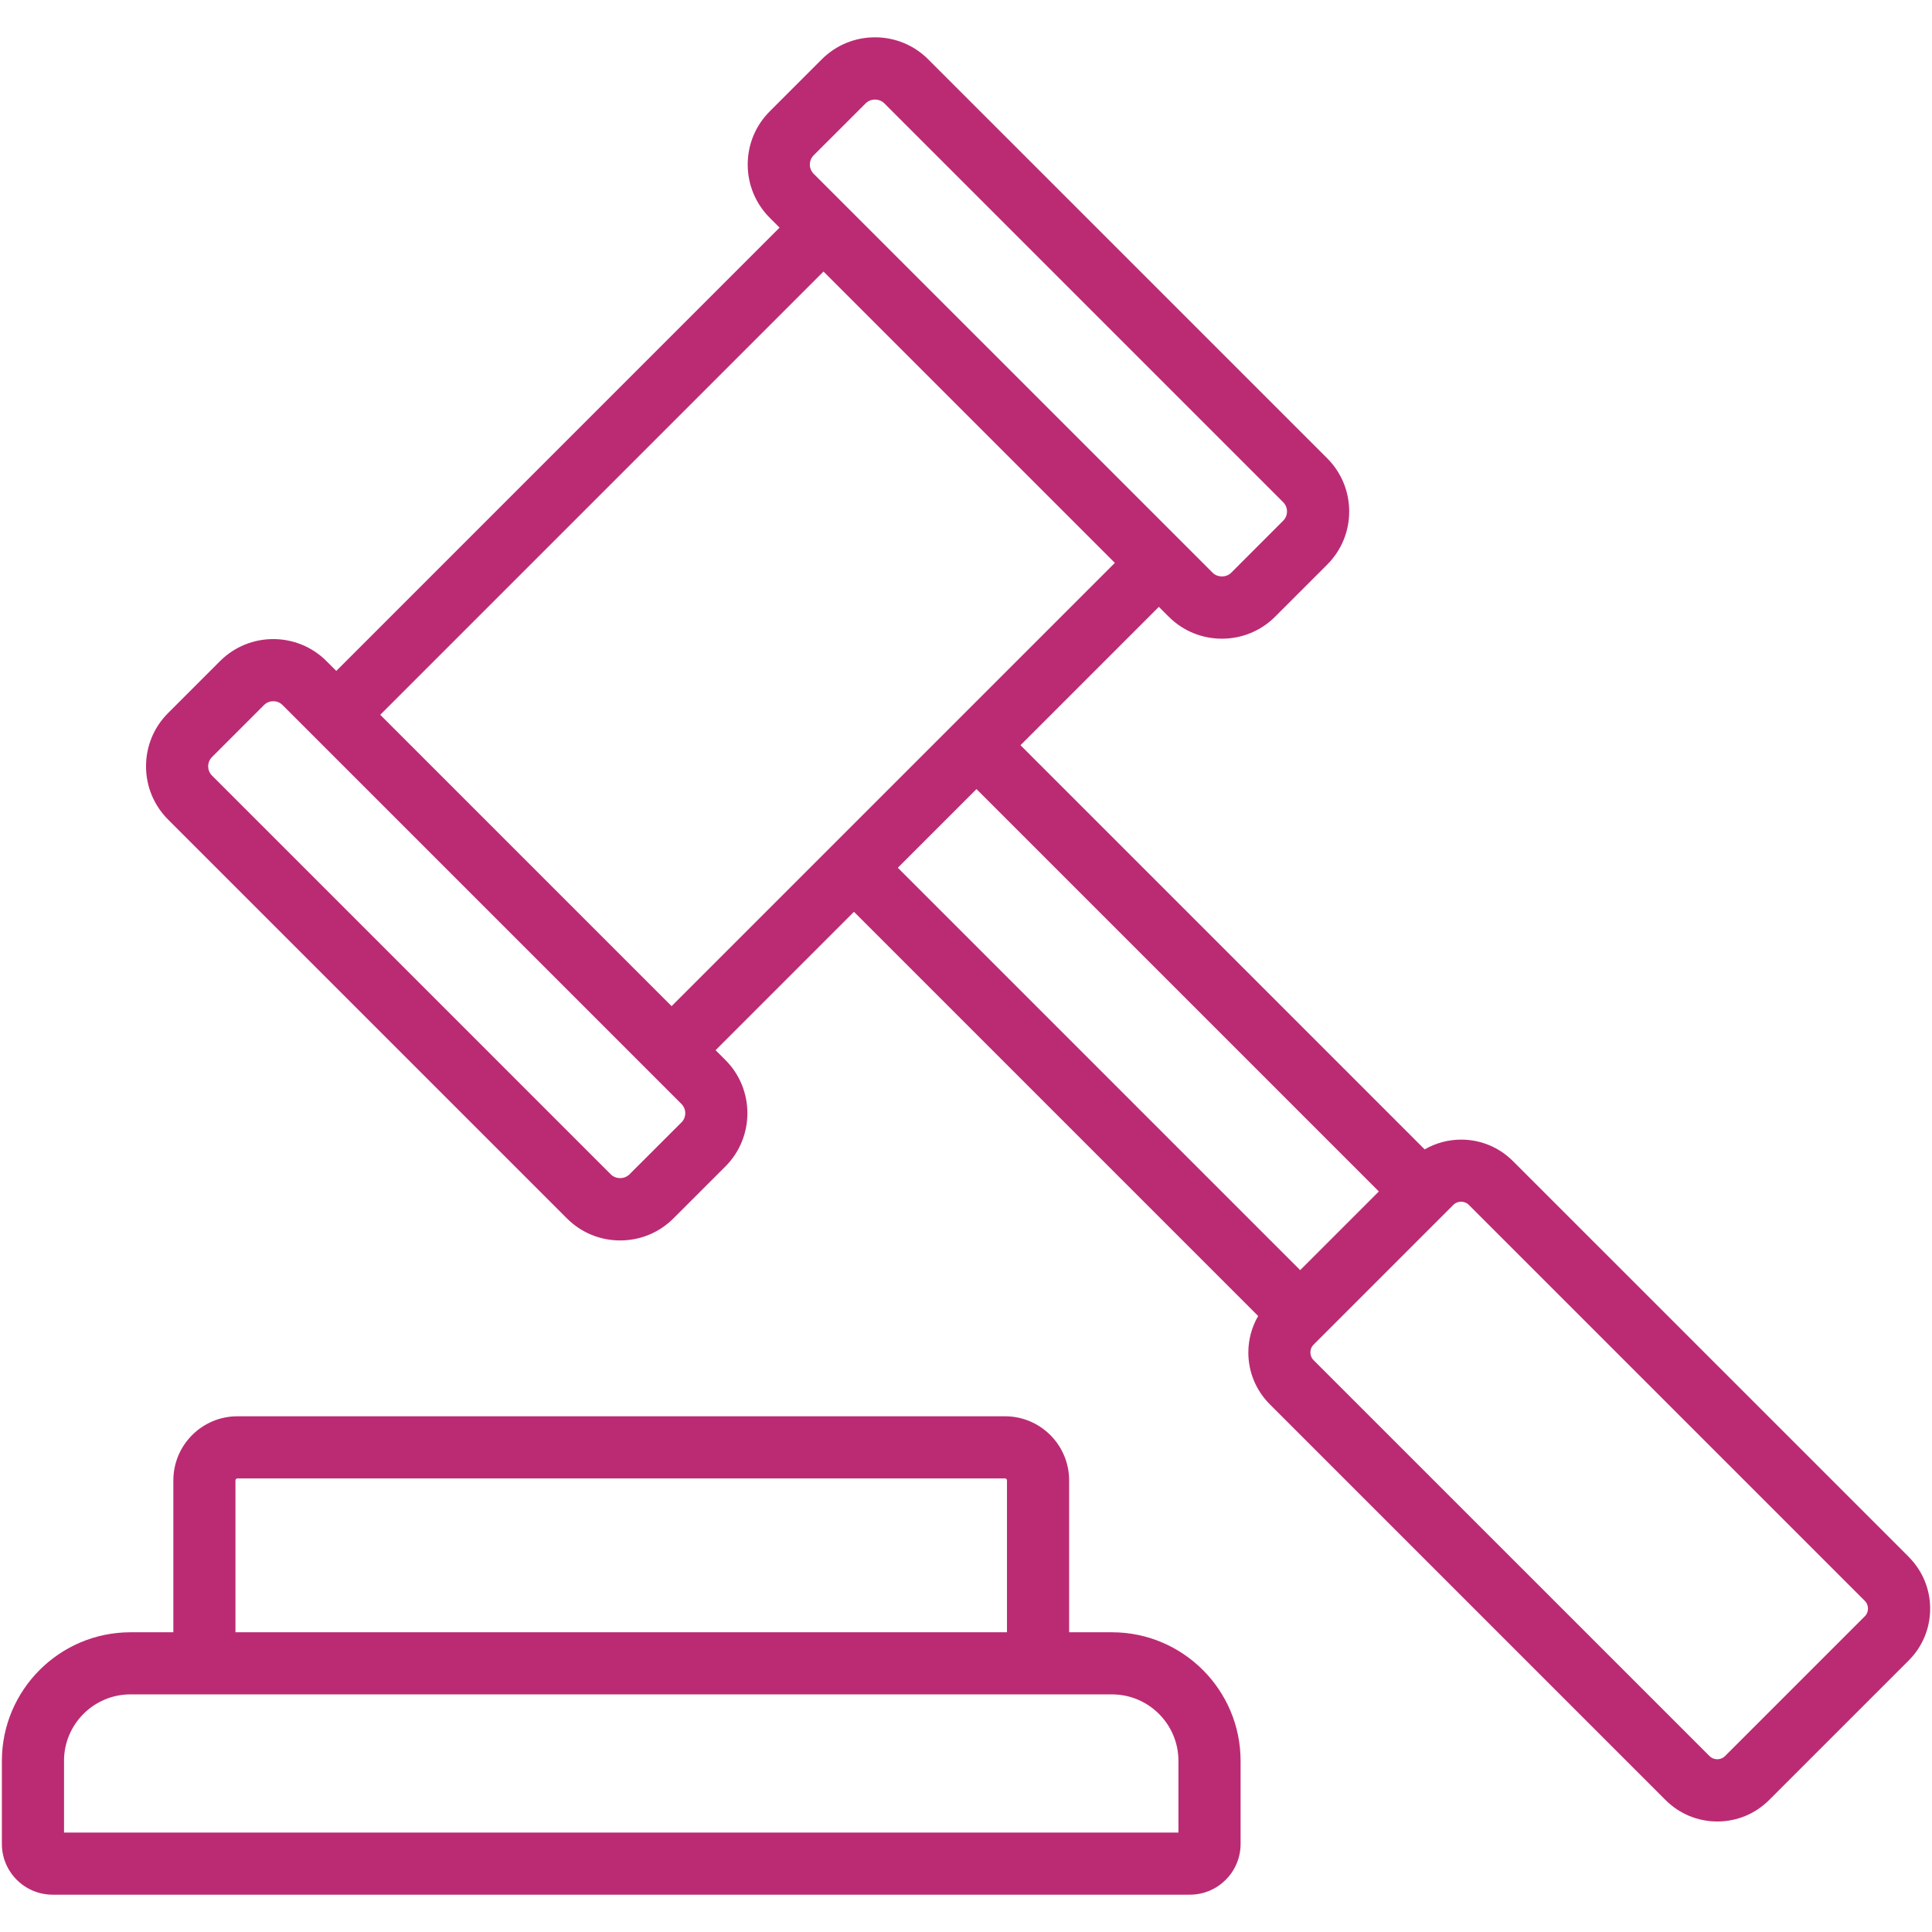 <?xml version="1.0" encoding="UTF-8"?><svg id="a" xmlns="http://www.w3.org/2000/svg" viewBox="0 0 512 512"><path d="M505.82,412.57l-104.89-104.88c-3.66-3.66-8.54-5.68-13.72-5.68-3.39,0-6.72,.9-9.66,2.59l-107.11-107.11,36.67-36.67,2.6,2.6c3.77,3.77,8.78,5.84,14.11,5.84s10.34-2.08,14.11-5.84l13.77-13.77c3.77-3.77,5.85-8.78,5.85-14.11s-2.08-10.34-5.85-14.11L245.99,15.73c-3.77-3.77-8.78-5.84-14.11-5.84s-10.34,2.07-14.11,5.84l-13.77,13.77c-3.77,3.77-5.85,8.78-5.85,14.11s2.08,10.34,5.84,14.11l2.6,2.6-117.47,117.48-2.6-2.6c-7.78-7.78-20.44-7.78-28.21,0l-13.77,13.77c-3.77,3.77-5.84,8.78-5.84,14.11s2.08,10.34,5.84,14.11l105.7,105.7c3.77,3.77,8.78,5.84,14.11,5.84s10.34-2.08,14.11-5.84l13.78-13.77c7.77-7.78,7.77-20.44,0-28.21l-2.6-2.6,36.67-36.67,107.11,107.11c-1.7,2.94-2.6,6.28-2.6,9.67,0,5.18,2.02,10.05,5.68,13.72l104.89,104.89c3.66,3.66,8.54,5.68,13.72,5.68s10.05-2.02,13.72-5.68l37-36.99c3.66-3.67,5.68-8.54,5.68-13.72s-2.02-10.06-5.68-13.72ZM214.62,43.61c0-.93,.36-1.8,1.02-2.46l13.78-13.77c1.31-1.32,3.61-1.32,4.93,0l105.7,105.7c.66,.66,1.02,1.53,1.02,2.46s-.36,1.8-1.02,2.46l-13.77,13.78c-.62,.62-1.52,.98-2.46,.98s-1.84-.36-2.46-.98L215.65,46.08c-.66-.66-1.03-1.54-1.03-2.47Zm80.83,105.56l-117.47,117.47-77.21-77.21,117.47-117.47,77.21,77.21Zm-114.87,148.29l-13.78,13.77c-.62,.62-1.52,.98-2.46,.98s-1.84-.36-2.46-.98L56.19,205.54c-.66-.66-1.02-1.54-1.02-2.46s.36-1.81,1.02-2.46l13.77-13.77c.66-.66,1.53-1.02,2.46-1.02s1.81,.36,2.46,1.02l105.7,105.7c1.36,1.35,1.36,3.56,0,4.93Zm184.83,18.29l-20.85,20.85-106.63-106.63,20.85-20.85,106.63,106.63Zm128.76,112.61l-37,37c-.75,.75-1.62,.86-2.07,.86s-1.33-.11-2.08-.86l-104.89-104.88c-.75-.75-.86-1.62-.86-2.08s.11-1.33,.86-2.07l37-37c.74-.75,1.62-.86,2.07-.86s1.33,.11,2.08,.86l104.89,104.89c.75,.75,.86,1.62,.86,2.08s-.11,1.33-.86,2.07Zm-199.5,4.21h-11.34v-40.25c0-9.37-7.62-16.99-16.99-16.99H62.92c-9.36,0-16.98,7.62-16.98,16.99v40.25h-11.35c-18.8,0-34.09,15.29-34.09,34.09v22.01c0,7.41,6.03,13.44,13.44,13.44H315.33c7.41,0,13.44-6.03,13.44-13.44v-22.01c0-18.8-15.29-34.09-34.09-34.09Zm-231.76-40.77h203.43c.29,0,.52,.23,.52,.52v40.25H62.4v-40.25c0-.29,.23-.52,.52-.52Zm-45.95,74.86c0-9.72,7.9-17.63,17.62-17.63H294.68c9.72,0,17.62,7.91,17.62,17.63v18.99H16.97v-18.99Z" style="fill:#bb2b73;"/><rect width="512" height="512" style="fill:none;"/></svg>